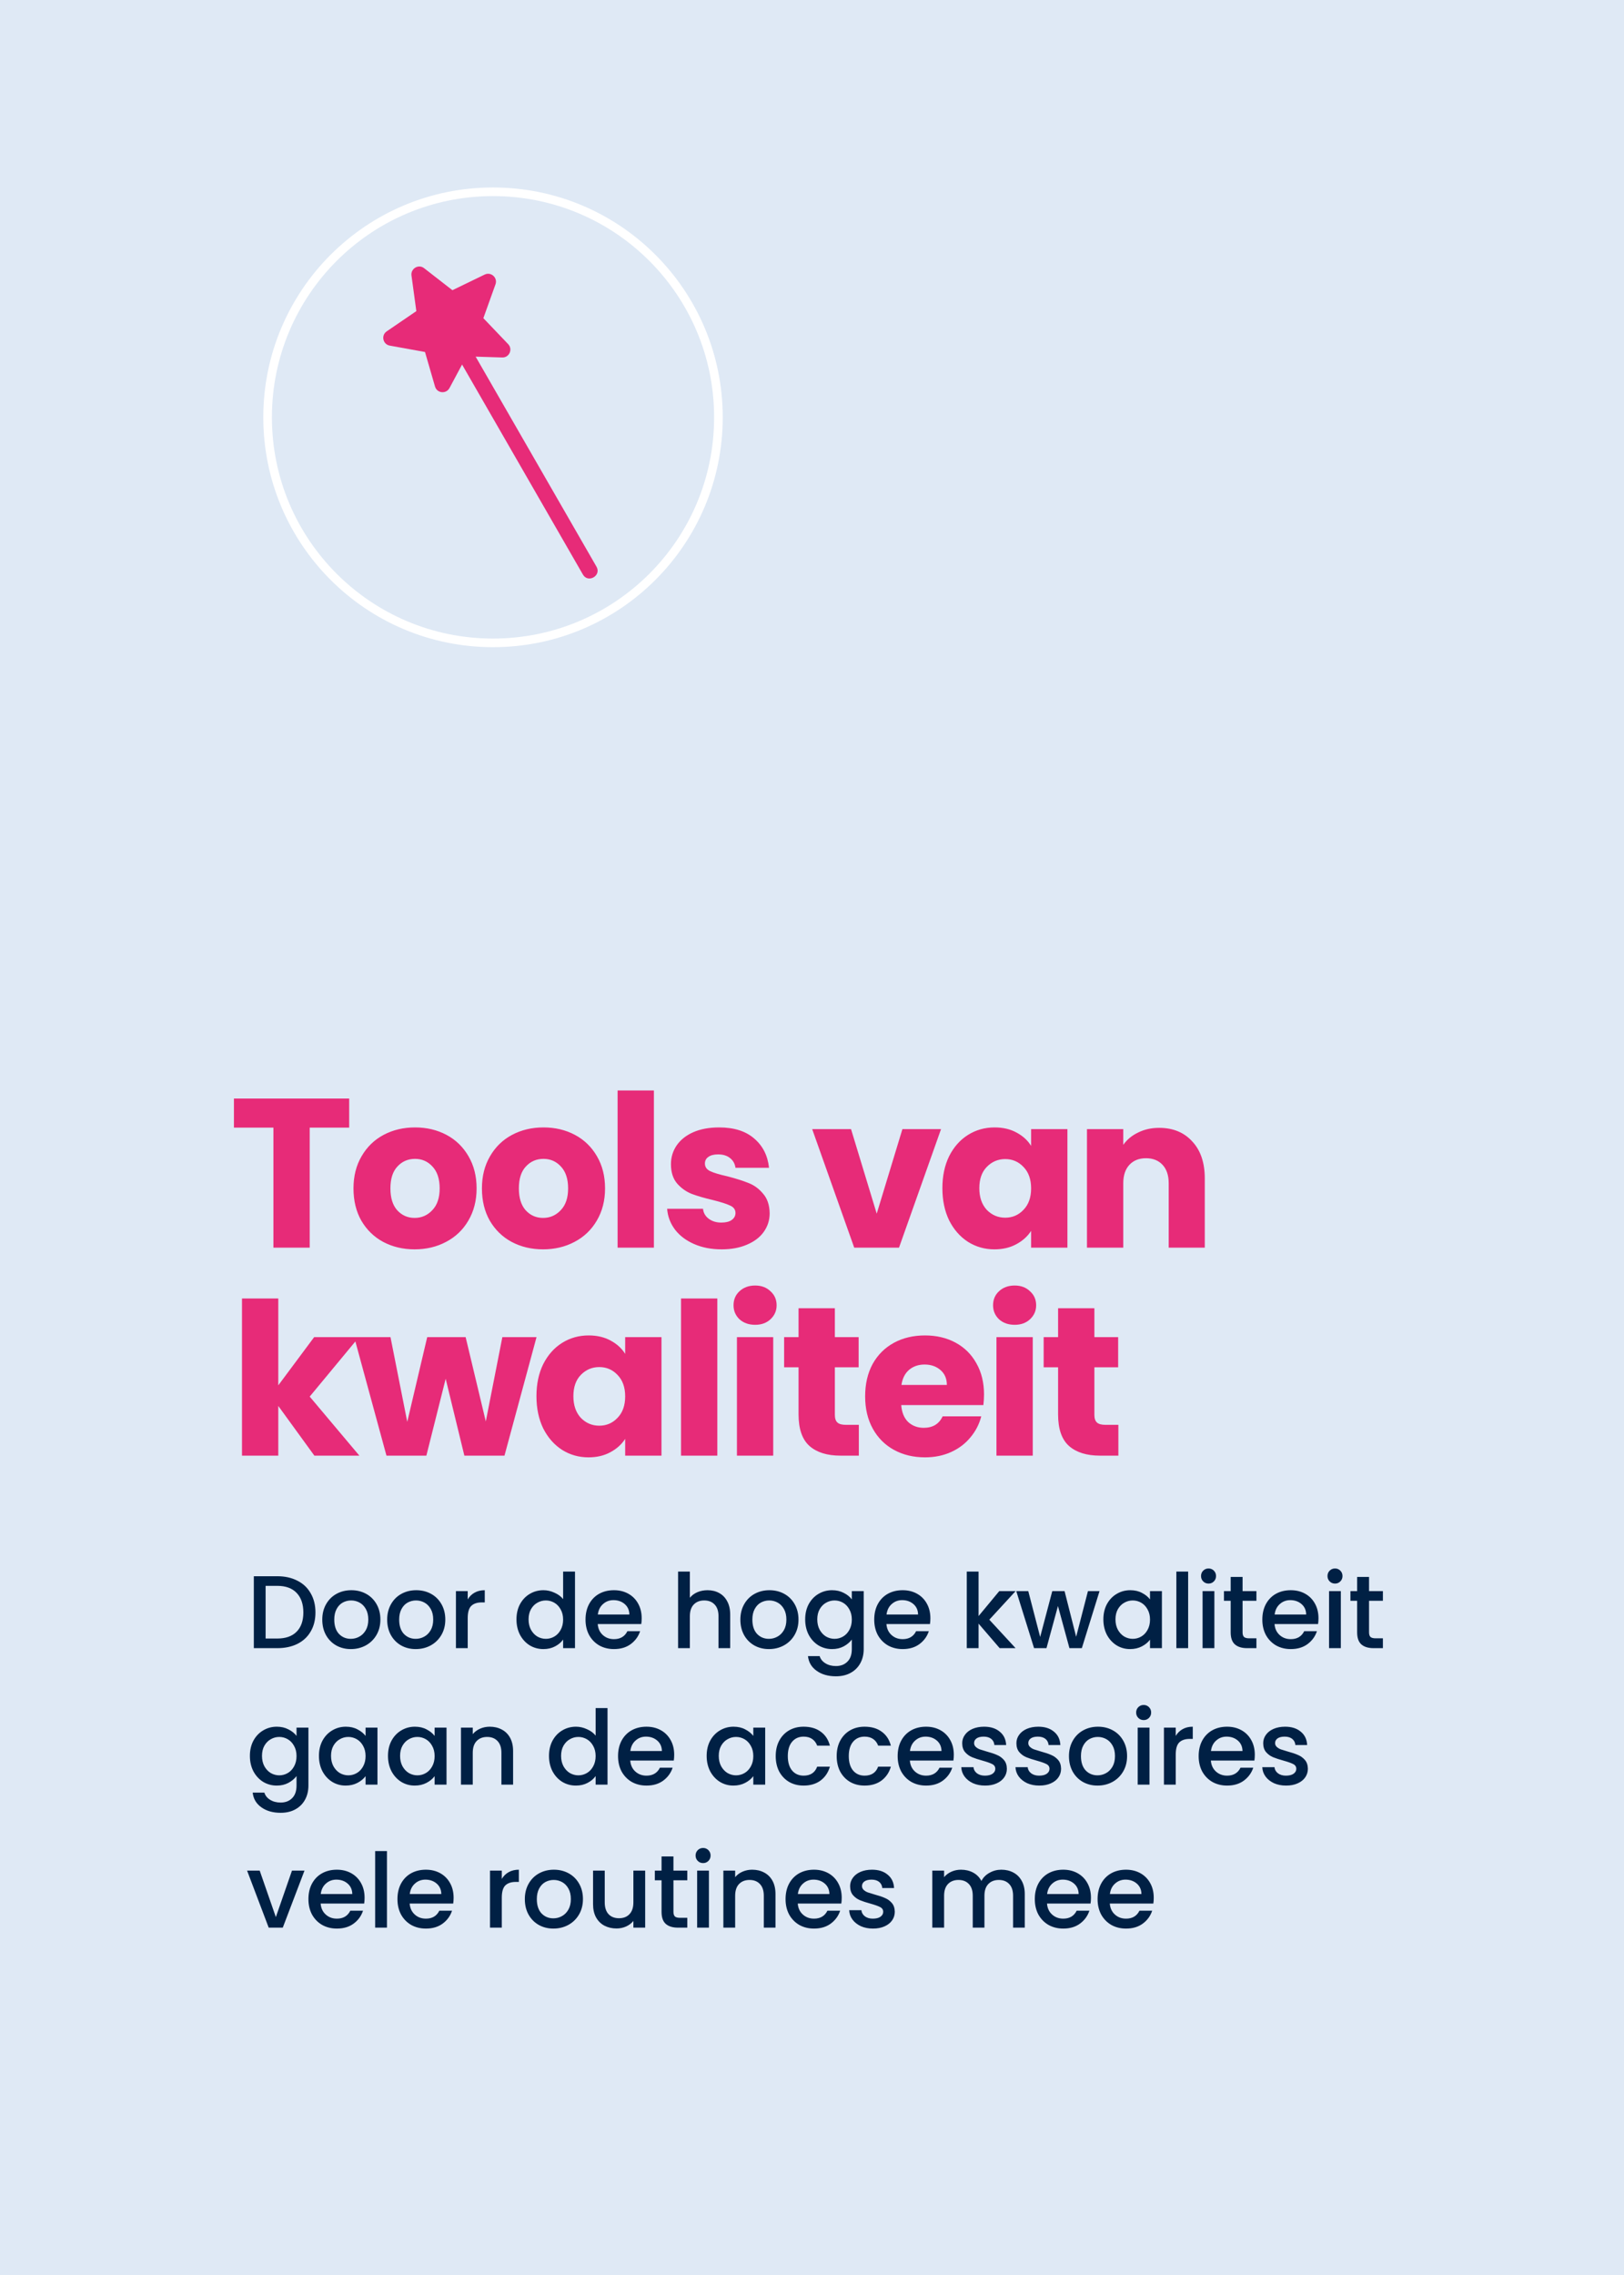 <svg xmlns="http://www.w3.org/2000/svg" width="250" height="350" viewBox="0 0 250 350" fill="none"><rect x="0" y="0" width="250" height="350" fill="#333333" stroke="none"/><g clip-path="url(#clip0_1364_986)"><path d="M258.51 -8.5H-8.5V358.51H258.51V-8.5Z" fill="#DFE9F5"/><g clip-path="url(#clip1_1364_986)"><path d="M242.626 12.481H6.482V337.065H242.626V12.481Z" fill="#DFE9F5"/><path d="M75.894 29.506C95.058 29.506 110.594 45.041 110.594 64.205C110.594 83.369 95.058 98.904 75.894 98.904C56.731 98.904 41.195 83.369 41.195 64.205C41.195 45.041 56.731 29.506 75.894 29.506Z" fill="#DFE9F5" stroke="white" stroke-width="1.327"/><path d="M53.754 169.006V173.483H47.676V191.945H42.089V173.483H36.011V169.006H53.754ZM63.826 192.207C62.04 192.207 60.428 191.825 58.99 191.063C57.574 190.301 56.452 189.211 55.624 187.795C54.819 186.379 54.416 184.724 54.416 182.829C54.416 180.955 54.829 179.31 55.657 177.894C56.485 176.457 57.618 175.357 59.056 174.594C60.493 173.832 62.105 173.45 63.892 173.45C65.678 173.45 67.29 173.832 68.728 174.594C70.165 175.357 71.298 176.457 72.126 177.894C72.954 179.31 73.368 180.955 73.368 182.829C73.368 184.702 72.943 186.358 72.093 187.795C71.266 189.211 70.122 190.301 68.662 191.063C67.225 191.825 65.613 192.207 63.826 192.207ZM63.826 187.371C64.894 187.371 65.798 186.979 66.538 186.194C67.301 185.41 67.682 184.288 67.682 182.829C67.682 181.369 67.312 180.247 66.571 179.463C65.852 178.679 64.959 178.287 63.892 178.287C62.802 178.287 61.898 178.679 61.179 179.463C60.461 180.225 60.101 181.347 60.101 182.829C60.101 184.288 60.45 185.41 61.147 186.194C61.866 186.979 62.759 187.371 63.826 187.371ZM83.6 192.207C81.814 192.207 80.202 191.825 78.764 191.063C77.348 190.301 76.226 189.211 75.398 187.795C74.592 186.379 74.189 184.724 74.189 182.829C74.189 180.955 74.603 179.31 75.431 177.894C76.259 176.457 77.392 175.357 78.829 174.594C80.267 173.832 81.879 173.45 83.665 173.45C85.452 173.45 87.064 173.832 88.501 174.594C89.939 175.357 91.072 176.457 91.9 177.894C92.728 179.31 93.142 180.955 93.142 182.829C93.142 184.702 92.717 186.358 91.867 187.795C91.039 189.211 89.896 190.301 88.436 191.063C86.998 191.825 85.386 192.207 83.6 192.207ZM83.6 187.371C84.668 187.371 85.572 186.979 86.312 186.194C87.075 185.41 87.456 184.288 87.456 182.829C87.456 181.369 87.086 180.247 86.345 179.463C85.626 178.679 84.733 178.287 83.665 178.287C82.576 178.287 81.672 178.679 80.953 179.463C80.234 180.225 79.875 181.347 79.875 182.829C79.875 184.288 80.224 185.41 80.921 186.194C81.639 186.979 82.533 187.371 83.6 187.371ZM100.662 167.765V191.945H95.074V167.765H100.662ZM111.097 192.207C109.506 192.207 108.09 191.934 106.849 191.39C105.607 190.845 104.627 190.105 103.908 189.168C103.189 188.209 102.786 187.142 102.699 185.966H108.221C108.287 186.597 108.581 187.109 109.103 187.501C109.626 187.893 110.269 188.089 111.031 188.089C111.728 188.089 112.262 187.959 112.632 187.697C113.025 187.414 113.221 187.055 113.221 186.619C113.221 186.096 112.948 185.715 112.404 185.475C111.859 185.214 110.977 184.931 109.757 184.626C108.45 184.321 107.361 184.005 106.489 183.678C105.618 183.33 104.866 182.796 104.235 182.077C103.603 181.336 103.287 180.345 103.287 179.103C103.287 178.058 103.57 177.11 104.137 176.261C104.725 175.389 105.574 174.703 106.685 174.202C107.818 173.701 109.158 173.45 110.705 173.45C112.992 173.45 114.789 174.017 116.096 175.15C117.425 176.282 118.187 177.786 118.384 179.659H113.221C113.134 179.027 112.85 178.526 112.371 178.156C111.914 177.786 111.304 177.6 110.541 177.6C109.888 177.6 109.387 177.731 109.038 177.992C108.69 178.232 108.515 178.57 108.515 179.005C108.515 179.528 108.788 179.92 109.332 180.182C109.899 180.443 110.77 180.705 111.946 180.966C113.297 181.315 114.397 181.663 115.247 182.012C116.096 182.338 116.837 182.883 117.469 183.646C118.122 184.386 118.46 185.388 118.482 186.652C118.482 187.719 118.177 188.678 117.567 189.527C116.978 190.355 116.118 191.009 114.985 191.488C113.874 191.967 112.578 192.207 111.097 192.207ZM134.963 186.717L138.917 173.712H144.864L138.394 191.945H131.499L125.029 173.712H131.009L134.963 186.717ZM145.073 182.796C145.073 180.922 145.421 179.278 146.118 177.862C146.837 176.446 147.807 175.357 149.027 174.594C150.246 173.832 151.608 173.45 153.111 173.45C154.396 173.45 155.518 173.712 156.477 174.235C157.457 174.758 158.209 175.444 158.731 176.293V173.712H164.319V191.945H158.731V189.364C158.187 190.213 157.424 190.9 156.444 191.422C155.486 191.945 154.364 192.207 153.078 192.207C151.597 192.207 150.246 191.825 149.027 191.063C147.807 190.279 146.837 189.179 146.118 187.763C145.421 186.325 145.073 184.669 145.073 182.796ZM158.731 182.829C158.731 181.434 158.339 180.334 157.555 179.528C156.793 178.722 155.856 178.319 154.745 178.319C153.634 178.319 152.686 178.722 151.902 179.528C151.14 180.313 150.758 181.402 150.758 182.796C150.758 184.19 151.14 185.301 151.902 186.129C152.686 186.935 153.634 187.338 154.745 187.338C155.856 187.338 156.793 186.935 157.555 186.129C158.339 185.323 158.731 184.223 158.731 182.829ZM178.44 173.516C180.574 173.516 182.274 174.213 183.537 175.607C184.822 176.98 185.465 178.875 185.465 181.293V191.945H179.91V182.044C179.91 180.824 179.594 179.877 178.962 179.202C178.331 178.526 177.481 178.189 176.414 178.189C175.346 178.189 174.497 178.526 173.865 179.202C173.233 179.877 172.917 180.824 172.917 182.044V191.945H167.33V173.712H172.917V176.13C173.484 175.324 174.246 174.692 175.205 174.235C176.163 173.755 177.241 173.516 178.44 173.516ZM48.395 223.945L42.84 216.299V223.945H37.252V199.765H42.84V213.129L48.362 205.712H55.257L47.676 214.861L55.322 223.945H48.395ZM82.594 205.712L77.66 223.945H71.484L68.608 212.116L65.635 223.945H59.492L54.525 205.712H60.112L62.694 218.75L65.765 205.712H71.68L74.784 218.684L77.333 205.712H82.594ZM82.582 214.796C82.582 212.922 82.93 211.278 83.627 209.862C84.346 208.446 85.316 207.357 86.536 206.594C87.755 205.832 89.117 205.45 90.62 205.45C91.905 205.45 93.027 205.712 93.986 206.235C94.966 206.758 95.718 207.444 96.24 208.293V205.712H101.828V223.945H96.24V221.364C95.696 222.213 94.933 222.9 93.953 223.422C92.995 223.945 91.873 224.207 90.588 224.207C89.106 224.207 87.755 223.825 86.536 223.063C85.316 222.279 84.346 221.179 83.627 219.763C82.93 218.325 82.582 216.669 82.582 214.796ZM96.24 214.829C96.24 213.434 95.848 212.334 95.064 211.528C94.302 210.722 93.365 210.319 92.254 210.319C91.143 210.319 90.195 210.722 89.411 211.528C88.649 212.313 88.267 213.402 88.267 214.796C88.267 216.19 88.649 217.301 89.411 218.129C90.195 218.935 91.143 219.338 92.254 219.338C93.365 219.338 94.302 218.935 95.064 218.129C95.848 217.323 96.24 216.223 96.24 214.829ZM110.426 199.765V223.945H104.839V199.765H110.426ZM116.254 203.817C115.274 203.817 114.468 203.533 113.836 202.967C113.226 202.379 112.921 201.66 112.921 200.81C112.921 199.939 113.226 199.22 113.836 198.654C114.468 198.066 115.274 197.772 116.254 197.772C117.212 197.772 117.997 198.066 118.607 198.654C119.238 199.22 119.554 199.939 119.554 200.81C119.554 201.66 119.238 202.379 118.607 202.967C117.997 203.533 117.212 203.817 116.254 203.817ZM119.031 205.712V223.945H113.444V205.712H119.031ZM132.211 219.207V223.945H129.368C127.342 223.945 125.763 223.455 124.63 222.475C123.498 221.473 122.931 219.85 122.931 217.606V210.352H120.709V205.712H122.931V201.268H128.519V205.712H132.179V210.352H128.519V217.671C128.519 218.216 128.65 218.608 128.911 218.848C129.172 219.087 129.608 219.207 130.218 219.207H132.211ZM151.48 214.535C151.48 215.057 151.447 215.602 151.382 216.168H138.736C138.823 217.301 139.182 218.172 139.814 218.782C140.468 219.371 141.263 219.665 142.199 219.665C143.594 219.665 144.563 219.077 145.108 217.9H151.055C150.75 219.098 150.194 220.177 149.388 221.135C148.604 222.094 147.613 222.845 146.415 223.39C145.217 223.934 143.877 224.207 142.396 224.207C140.609 224.207 139.019 223.825 137.625 223.063C136.231 222.301 135.141 221.211 134.357 219.795C133.573 218.379 133.181 216.724 133.181 214.829C133.181 212.933 133.562 211.278 134.324 209.862C135.109 208.446 136.198 207.357 137.592 206.594C138.986 205.832 140.587 205.45 142.396 205.45C144.16 205.45 145.729 205.821 147.101 206.561C148.473 207.302 149.541 208.359 150.303 209.731C151.087 211.103 151.48 212.705 151.48 214.535ZM145.761 213.064C145.761 212.106 145.434 211.343 144.781 210.777C144.127 210.21 143.31 209.927 142.33 209.927C141.393 209.927 140.598 210.199 139.945 210.744C139.313 211.289 138.921 212.062 138.768 213.064H145.761ZM156.206 203.817C155.225 203.817 154.419 203.533 153.788 202.967C153.178 202.379 152.873 201.66 152.873 200.81C152.873 199.939 153.178 199.22 153.788 198.654C154.419 198.066 155.225 197.772 156.206 197.772C157.164 197.772 157.948 198.066 158.558 198.654C159.19 199.22 159.506 199.939 159.506 200.81C159.506 201.66 159.19 202.379 158.558 202.967C157.948 203.533 157.164 203.817 156.206 203.817ZM158.983 205.712V223.945H153.395V205.712H158.983ZM172.163 219.207V223.945H169.32C167.294 223.945 165.715 223.455 164.582 222.475C163.449 221.473 162.883 219.85 162.883 217.606V210.352H160.661V205.712H162.883V201.268H168.47V205.712H172.13V210.352H168.47V217.671C168.47 218.216 168.601 218.608 168.863 218.848C169.124 219.087 169.56 219.207 170.17 219.207H172.163Z" fill="#E72B78"/><path d="M42.687 242.498C43.864 242.498 44.894 242.726 45.775 243.182C46.666 243.628 47.351 244.275 47.828 245.124C48.317 245.963 48.561 246.944 48.561 248.069C48.561 249.194 48.317 250.171 47.828 250.999C47.351 251.826 46.666 252.463 45.775 252.909C44.894 253.344 43.864 253.562 42.687 253.562H39.073V242.498H42.687ZM42.687 252.081C43.981 252.081 44.974 251.731 45.663 251.03C46.353 250.33 46.698 249.343 46.698 248.069C46.698 246.785 46.353 245.782 45.663 245.061C44.974 244.339 43.981 243.978 42.687 243.978H40.888V252.081H42.687ZM54.005 253.705C53.177 253.705 52.429 253.519 51.76 253.148C51.092 252.766 50.566 252.235 50.184 251.556C49.802 250.866 49.611 250.07 49.611 249.168C49.611 248.276 49.807 247.486 50.2 246.796C50.593 246.106 51.129 245.575 51.808 245.204C52.487 244.832 53.246 244.647 54.084 244.647C54.923 244.647 55.682 244.832 56.361 245.204C57.04 245.575 57.576 246.106 57.969 246.796C58.361 247.486 58.558 248.276 58.558 249.168C58.558 250.059 58.356 250.85 57.953 251.54C57.55 252.23 56.998 252.766 56.297 253.148C55.607 253.519 54.843 253.705 54.005 253.705ZM54.005 252.129C54.472 252.129 54.907 252.017 55.31 251.794C55.724 251.572 56.058 251.237 56.313 250.792C56.568 250.346 56.695 249.805 56.695 249.168C56.695 248.531 56.573 247.995 56.329 247.56C56.085 247.114 55.761 246.78 55.358 246.557C54.955 246.334 54.52 246.223 54.053 246.223C53.586 246.223 53.151 246.334 52.747 246.557C52.355 246.78 52.041 247.114 51.808 247.56C51.575 247.995 51.458 248.531 51.458 249.168C51.458 250.112 51.697 250.845 52.174 251.365C52.662 251.874 53.273 252.129 54.005 252.129ZM63.997 253.705C63.169 253.705 62.421 253.519 61.753 253.148C61.084 252.766 60.559 252.235 60.177 251.556C59.794 250.866 59.603 250.07 59.603 249.168C59.603 248.276 59.8 247.486 60.193 246.796C60.585 246.106 61.121 245.575 61.8 245.204C62.48 244.832 63.238 244.647 64.077 244.647C64.915 244.647 65.674 244.832 66.353 245.204C67.032 245.575 67.568 246.106 67.961 246.796C68.354 247.486 68.55 248.276 68.55 249.168C68.55 250.059 68.349 250.85 67.945 251.54C67.542 252.23 66.99 252.766 66.29 253.148C65.6 253.519 64.836 253.705 63.997 253.705ZM63.997 252.129C64.464 252.129 64.899 252.017 65.303 251.794C65.716 251.572 66.051 251.237 66.305 250.792C66.56 250.346 66.688 249.805 66.688 249.168C66.688 248.531 66.566 247.995 66.321 247.56C66.077 247.114 65.754 246.78 65.35 246.557C64.947 246.334 64.512 246.223 64.045 246.223C63.578 246.223 63.143 246.334 62.74 246.557C62.347 246.78 62.034 247.114 61.8 247.56C61.567 247.995 61.45 248.531 61.45 249.168C61.45 250.112 61.689 250.845 62.166 251.365C62.655 251.874 63.265 252.129 63.997 252.129ZM72 246.064C72.265 245.618 72.615 245.273 73.05 245.029C73.496 244.774 74.022 244.647 74.626 244.647V246.525H74.165C73.454 246.525 72.912 246.706 72.541 247.066C72.18 247.427 72 248.053 72 248.945V253.562H70.185V244.79H72V246.064ZM79.507 249.136C79.507 248.255 79.687 247.475 80.048 246.796C80.419 246.117 80.918 245.591 81.544 245.22C82.181 244.838 82.887 244.647 83.661 244.647C84.234 244.647 84.797 244.774 85.349 245.029C85.911 245.273 86.357 245.602 86.686 246.016V241.781H88.517V253.562H86.686V252.24C86.389 252.665 85.975 253.015 85.444 253.291C84.924 253.567 84.325 253.705 83.645 253.705C82.881 253.705 82.181 253.514 81.544 253.132C80.918 252.739 80.419 252.198 80.048 251.508C79.687 250.808 79.507 250.017 79.507 249.136ZM86.686 249.168C86.686 248.563 86.559 248.038 86.304 247.592C86.06 247.146 85.736 246.806 85.333 246.573C84.93 246.34 84.495 246.223 84.028 246.223C83.561 246.223 83.126 246.34 82.722 246.573C82.319 246.796 81.99 247.13 81.735 247.576C81.491 248.011 81.369 248.531 81.369 249.136C81.369 249.741 81.491 250.272 81.735 250.728C81.99 251.184 82.319 251.534 82.722 251.779C83.136 252.012 83.571 252.129 84.028 252.129C84.495 252.129 84.93 252.012 85.333 251.779C85.736 251.545 86.06 251.205 86.304 250.76C86.559 250.303 86.686 249.773 86.686 249.168ZM98.78 248.961C98.78 249.29 98.759 249.587 98.717 249.852H92.015C92.068 250.553 92.328 251.115 92.795 251.54C93.262 251.964 93.835 252.177 94.514 252.177C95.49 252.177 96.18 251.768 96.584 250.951H98.542C98.276 251.757 97.793 252.421 97.093 252.941C96.403 253.45 95.543 253.705 94.514 253.705C93.676 253.705 92.922 253.519 92.254 253.148C91.596 252.766 91.076 252.235 90.694 251.556C90.322 250.866 90.136 250.07 90.136 249.168C90.136 248.266 90.317 247.475 90.677 246.796C91.049 246.106 91.564 245.575 92.222 245.204C92.89 244.832 93.654 244.647 94.514 244.647C95.342 244.647 96.079 244.827 96.727 245.188C97.374 245.549 97.878 246.058 98.239 246.716C98.6 247.364 98.78 248.112 98.78 248.961ZM96.886 248.388C96.875 247.719 96.637 247.183 96.17 246.78C95.703 246.377 95.124 246.175 94.434 246.175C93.808 246.175 93.272 246.377 92.827 246.78C92.381 247.173 92.116 247.709 92.031 248.388H96.886ZM108.92 244.647C109.589 244.647 110.183 244.79 110.703 245.077C111.234 245.363 111.648 245.788 111.945 246.35C112.253 246.913 112.407 247.592 112.407 248.388V253.562H110.608V248.658C110.608 247.873 110.411 247.273 110.019 246.86C109.626 246.435 109.09 246.223 108.411 246.223C107.732 246.223 107.19 246.435 106.787 246.86C106.394 247.273 106.198 247.873 106.198 248.658V253.562H104.383V241.781H106.198V245.809C106.506 245.437 106.893 245.151 107.36 244.949C107.838 244.748 108.358 244.647 108.92 244.647ZM118.367 253.705C117.539 253.705 116.791 253.519 116.122 253.148C115.454 252.766 114.928 252.235 114.546 251.556C114.164 250.866 113.973 250.07 113.973 249.168C113.973 248.276 114.17 247.486 114.562 246.796C114.955 246.106 115.491 245.575 116.17 245.204C116.849 244.832 117.608 244.647 118.446 244.647C119.285 244.647 120.044 244.832 120.723 245.204C121.402 245.575 121.938 246.106 122.331 246.796C122.723 247.486 122.92 248.276 122.92 249.168C122.92 250.059 122.718 250.85 122.315 251.54C121.912 252.23 121.36 252.766 120.659 253.148C119.969 253.519 119.205 253.705 118.367 253.705ZM118.367 252.129C118.834 252.129 119.269 252.017 119.672 251.794C120.086 251.572 120.42 251.237 120.675 250.792C120.93 250.346 121.057 249.805 121.057 249.168C121.057 248.531 120.935 247.995 120.691 247.56C120.447 247.114 120.123 246.78 119.72 246.557C119.317 246.334 118.882 246.223 118.415 246.223C117.948 246.223 117.513 246.334 117.109 246.557C116.717 246.78 116.404 247.114 116.17 247.56C115.937 247.995 115.82 248.531 115.82 249.168C115.82 250.112 116.059 250.845 116.536 251.365C117.024 251.874 117.635 252.129 118.367 252.129ZM128.089 244.647C128.768 244.647 129.368 244.785 129.888 245.061C130.418 245.326 130.832 245.66 131.129 246.064V244.79H132.96V253.705C132.96 254.511 132.79 255.228 132.451 255.854C132.111 256.491 131.617 256.989 130.97 257.35C130.333 257.711 129.569 257.892 128.678 257.892C127.489 257.892 126.502 257.61 125.717 257.048C124.931 256.496 124.486 255.742 124.379 254.787H126.178C126.316 255.244 126.608 255.61 127.054 255.886C127.51 256.172 128.052 256.316 128.678 256.316C129.41 256.316 129.999 256.093 130.445 255.647C130.901 255.201 131.129 254.554 131.129 253.705V252.24C130.821 252.654 130.402 253.004 129.872 253.291C129.352 253.567 128.757 253.705 128.089 253.705C127.325 253.705 126.624 253.514 125.987 253.132C125.361 252.739 124.862 252.198 124.491 251.508C124.13 250.808 123.95 250.017 123.95 249.136C123.95 248.255 124.13 247.475 124.491 246.796C124.862 246.117 125.361 245.591 125.987 245.22C126.624 244.838 127.325 244.647 128.089 244.647ZM131.129 249.168C131.129 248.563 131.002 248.038 130.747 247.592C130.503 247.146 130.179 246.806 129.776 246.573C129.373 246.34 128.938 246.223 128.471 246.223C128.004 246.223 127.569 246.34 127.165 246.573C126.762 246.796 126.433 247.13 126.178 247.576C125.934 248.011 125.812 248.531 125.812 249.136C125.812 249.741 125.934 250.272 126.178 250.728C126.433 251.184 126.762 251.534 127.165 251.779C127.579 252.012 128.014 252.129 128.471 252.129C128.938 252.129 129.373 252.012 129.776 251.779C130.179 251.545 130.503 251.205 130.747 250.76C131.002 250.303 131.129 249.773 131.129 249.168ZM143.224 248.961C143.224 249.29 143.202 249.587 143.16 249.852H136.458C136.511 250.553 136.771 251.115 137.238 251.54C137.705 251.964 138.278 252.177 138.957 252.177C139.934 252.177 140.623 251.768 141.027 250.951H142.985C142.719 251.757 142.237 252.421 141.536 252.941C140.846 253.45 139.987 253.705 138.957 253.705C138.119 253.705 137.365 253.519 136.697 253.148C136.039 252.766 135.519 252.235 135.137 251.556C134.765 250.866 134.579 250.07 134.579 249.168C134.579 248.266 134.76 247.475 135.121 246.796C135.492 246.106 136.007 245.575 136.665 245.204C137.333 244.832 138.098 244.647 138.957 244.647C139.785 244.647 140.523 244.827 141.17 245.188C141.817 245.549 142.322 246.058 142.682 246.716C143.043 247.364 143.224 248.112 143.224 248.961ZM141.329 248.388C141.319 247.719 141.08 247.183 140.613 246.78C140.146 246.377 139.567 246.175 138.878 246.175C138.251 246.175 137.716 246.377 137.27 246.78C136.824 247.173 136.559 247.709 136.474 248.388H141.329ZM152.297 249.184L156.34 253.562H153.889L150.641 249.789V253.562H148.826V241.781H150.641V248.627L153.825 244.79H156.34L152.297 249.184ZM169.262 244.79L166.54 253.562H164.63L162.863 247.082L161.096 253.562H159.185L156.447 244.79H158.294L160.124 251.842L161.987 244.79H163.881L165.664 251.81L167.479 244.79H169.262ZM169.854 249.136C169.854 248.255 170.035 247.475 170.395 246.796C170.767 246.117 171.266 245.591 171.892 245.22C172.529 244.838 173.229 244.647 173.993 244.647C174.683 244.647 175.283 244.785 175.792 245.061C176.312 245.326 176.726 245.66 177.034 246.064V244.79H178.864V253.562H177.034V252.256C176.726 252.67 176.307 253.015 175.776 253.291C175.245 253.567 174.641 253.705 173.961 253.705C173.208 253.705 172.518 253.514 171.892 253.132C171.266 252.739 170.767 252.198 170.395 251.508C170.035 250.808 169.854 250.017 169.854 249.136ZM177.034 249.168C177.034 248.563 176.906 248.038 176.652 247.592C176.408 247.146 176.084 246.806 175.681 246.573C175.277 246.34 174.842 246.223 174.375 246.223C173.908 246.223 173.473 246.34 173.07 246.573C172.667 246.796 172.338 247.13 172.083 247.576C171.839 248.011 171.717 248.531 171.717 249.136C171.717 249.741 171.839 250.272 172.083 250.728C172.338 251.184 172.667 251.534 173.07 251.779C173.484 252.012 173.919 252.129 174.375 252.129C174.842 252.129 175.277 252.012 175.681 251.779C176.084 251.545 176.408 251.205 176.652 250.76C176.906 250.303 177.034 249.773 177.034 249.168ZM182.904 241.781V253.562H181.089V241.781H182.904ZM186.05 243.628C185.721 243.628 185.446 243.517 185.223 243.294C185 243.071 184.888 242.795 184.888 242.466C184.888 242.137 185 241.861 185.223 241.638C185.446 241.415 185.721 241.304 186.05 241.304C186.369 241.304 186.639 241.415 186.862 241.638C187.085 241.861 187.197 242.137 187.197 242.466C187.197 242.795 187.085 243.071 186.862 243.294C186.639 243.517 186.369 243.628 186.05 243.628ZM186.942 244.79V253.562H185.127V244.79H186.942ZM191.283 246.271V251.126C191.283 251.455 191.357 251.694 191.506 251.842C191.665 251.98 191.93 252.049 192.301 252.049H193.416V253.562H191.983C191.166 253.562 190.54 253.37 190.105 252.988C189.67 252.606 189.452 251.986 189.452 251.126V246.271H188.417V244.79H189.452V242.609H191.283V244.79H193.416V246.271H191.283ZM202.968 248.961C202.968 249.29 202.947 249.587 202.905 249.852H196.203C196.256 250.553 196.516 251.115 196.983 251.54C197.45 251.964 198.023 252.177 198.702 252.177C199.679 252.177 200.368 251.768 200.772 250.951H202.73C202.464 251.757 201.981 252.421 201.281 252.941C200.591 253.45 199.732 253.705 198.702 253.705C197.864 253.705 197.11 253.519 196.442 253.148C195.784 252.766 195.264 252.235 194.882 251.556C194.51 250.866 194.324 250.07 194.324 249.168C194.324 248.266 194.505 247.475 194.866 246.796C195.237 246.106 195.752 245.575 196.41 245.204C197.078 244.832 197.842 244.647 198.702 244.647C199.53 244.647 200.268 244.827 200.915 245.188C201.562 245.549 202.066 246.058 202.427 246.716C202.788 247.364 202.968 248.112 202.968 248.961ZM201.074 248.388C201.063 247.719 200.825 247.183 200.358 246.78C199.891 246.377 199.312 246.175 198.623 246.175C197.996 246.175 197.46 246.377 197.015 246.78C196.569 247.173 196.304 247.709 196.219 248.388H201.074ZM205.519 243.628C205.19 243.628 204.914 243.517 204.691 243.294C204.468 243.071 204.356 242.795 204.356 242.466C204.356 242.137 204.468 241.861 204.691 241.638C204.914 241.415 205.19 241.304 205.519 241.304C205.837 241.304 206.108 241.415 206.33 241.638C206.553 241.861 206.665 242.137 206.665 242.466C206.665 242.795 206.553 243.071 206.33 243.294C206.108 243.517 205.837 243.628 205.519 243.628ZM206.41 244.79V253.562H204.595V244.79H206.41ZM210.751 246.271V251.126C210.751 251.455 210.825 251.694 210.974 251.842C211.133 251.98 211.398 252.049 211.77 252.049H212.884V253.562H211.451C210.634 253.562 210.008 253.37 209.573 252.988C209.138 252.606 208.92 251.986 208.92 251.126V246.271H207.885V244.79H208.92V242.609H210.751V244.79H212.884V246.271H210.751ZM42.607 265.647C43.286 265.647 43.886 265.785 44.406 266.061C44.936 266.326 45.35 266.66 45.648 267.064V265.79H47.478V274.705C47.478 275.511 47.308 276.228 46.969 276.854C46.629 277.491 46.136 277.989 45.488 278.35C44.852 278.711 44.087 278.892 43.196 278.892C42.007 278.892 41.02 278.61 40.235 278.048C39.45 277.496 39.004 276.742 38.898 275.787H40.697C40.835 276.244 41.126 276.61 41.572 276.886C42.029 277.172 42.57 277.316 43.196 277.316C43.928 277.316 44.517 277.093 44.963 276.647C45.419 276.201 45.648 275.554 45.648 274.705V273.24C45.34 273.654 44.92 274.004 44.39 274.291C43.87 274.567 43.276 274.705 42.607 274.705C41.843 274.705 41.142 274.514 40.506 274.132C39.879 273.739 39.381 273.198 39.009 272.508C38.648 271.808 38.468 271.017 38.468 270.136C38.468 269.255 38.648 268.475 39.009 267.796C39.381 267.117 39.879 266.591 40.506 266.22C41.142 265.838 41.843 265.647 42.607 265.647ZM45.648 270.168C45.648 269.563 45.52 269.038 45.265 268.592C45.021 268.146 44.698 267.806 44.294 267.573C43.891 267.34 43.456 267.223 42.989 267.223C42.522 267.223 42.087 267.34 41.684 267.573C41.28 267.796 40.951 268.13 40.697 268.576C40.453 269.011 40.331 269.531 40.331 270.136C40.331 270.741 40.453 271.272 40.697 271.728C40.951 272.184 41.28 272.534 41.684 272.779C42.097 273.012 42.533 273.129 42.989 273.129C43.456 273.129 43.891 273.012 44.294 272.779C44.698 272.545 45.021 272.205 45.265 271.76C45.52 271.303 45.648 270.773 45.648 270.168ZM49.098 270.136C49.098 269.255 49.278 268.475 49.639 267.796C50.01 267.117 50.509 266.591 51.135 266.22C51.772 265.838 52.473 265.647 53.237 265.647C53.926 265.647 54.526 265.785 55.036 266.061C55.556 266.326 55.969 266.66 56.277 267.064V265.79H58.108V274.562H56.277V273.256C55.969 273.67 55.55 274.015 55.02 274.291C54.489 274.567 53.884 274.705 53.205 274.705C52.451 274.705 51.761 274.514 51.135 274.132C50.509 273.739 50.01 273.198 49.639 272.508C49.278 271.808 49.098 271.017 49.098 270.136ZM56.277 270.168C56.277 269.563 56.15 269.038 55.895 268.592C55.651 268.146 55.327 267.806 54.924 267.573C54.521 267.34 54.086 267.223 53.619 267.223C53.152 267.223 52.717 267.34 52.313 267.573C51.91 267.796 51.581 268.13 51.326 268.576C51.082 269.011 50.96 269.531 50.96 270.136C50.96 270.741 51.082 271.272 51.326 271.728C51.581 272.184 51.91 272.534 52.313 272.779C52.727 273.012 53.162 273.129 53.619 273.129C54.086 273.129 54.521 273.012 54.924 272.779C55.327 272.545 55.651 272.205 55.895 271.76C56.15 271.303 56.277 270.773 56.277 270.168ZM59.727 270.136C59.727 269.255 59.908 268.475 60.269 267.796C60.64 267.117 61.139 266.591 61.765 266.22C62.402 265.838 63.102 265.647 63.867 265.647C64.556 265.647 65.156 265.785 65.665 266.061C66.185 266.326 66.599 266.66 66.907 267.064V265.79H68.738V274.562H66.907V273.256C66.599 273.67 66.18 274.015 65.65 274.291C65.119 274.567 64.514 274.705 63.835 274.705C63.081 274.705 62.391 274.514 61.765 274.132C61.139 273.739 60.64 273.198 60.269 272.508C59.908 271.808 59.727 271.017 59.727 270.136ZM66.907 270.168C66.907 269.563 66.78 269.038 66.525 268.592C66.281 268.146 65.957 267.806 65.554 267.573C65.151 267.34 64.716 267.223 64.249 267.223C63.782 267.223 63.346 267.34 62.943 267.573C62.54 267.796 62.211 268.13 61.956 268.576C61.712 269.011 61.59 269.531 61.59 270.136C61.59 270.741 61.712 271.272 61.956 271.728C62.211 272.184 62.54 272.534 62.943 272.779C63.357 273.012 63.792 273.129 64.249 273.129C64.716 273.129 65.151 273.012 65.554 272.779C65.957 272.545 66.281 272.205 66.525 271.76C66.78 271.303 66.907 270.773 66.907 270.168ZM75.388 265.647C76.078 265.647 76.693 265.79 77.234 266.077C77.786 266.363 78.216 266.788 78.524 267.35C78.832 267.913 78.986 268.592 78.986 269.388V274.562H77.187V269.658C77.187 268.873 76.99 268.273 76.598 267.86C76.205 267.435 75.669 267.223 74.99 267.223C74.311 267.223 73.769 267.435 73.366 267.86C72.973 268.273 72.777 268.873 72.777 269.658V274.562H70.962V265.79H72.777V266.793C73.074 266.432 73.451 266.151 73.907 265.949C74.374 265.748 74.868 265.647 75.388 265.647ZM84.512 270.136C84.512 269.255 84.693 268.475 85.054 267.796C85.425 267.117 85.924 266.591 86.55 266.22C87.187 265.838 87.892 265.647 88.667 265.647C89.24 265.647 89.803 265.774 90.355 266.029C90.917 266.273 91.363 266.602 91.692 267.016V262.781H93.523V274.562H91.692V273.24C91.395 273.665 90.981 274.015 90.45 274.291C89.93 274.567 89.331 274.705 88.651 274.705C87.887 274.705 87.187 274.514 86.55 274.132C85.924 273.739 85.425 273.198 85.054 272.508C84.693 271.808 84.512 271.017 84.512 270.136ZM91.692 270.168C91.692 269.563 91.564 269.038 91.31 268.592C91.066 268.146 90.742 267.806 90.339 267.573C89.936 267.34 89.5 267.223 89.033 267.223C88.566 267.223 88.131 267.34 87.728 267.573C87.325 267.796 86.996 268.13 86.741 268.576C86.497 269.011 86.375 269.531 86.375 270.136C86.375 270.741 86.497 271.272 86.741 271.728C86.996 272.184 87.325 272.534 87.728 272.779C88.142 273.012 88.577 273.129 89.033 273.129C89.5 273.129 89.936 273.012 90.339 272.779C90.742 272.545 91.066 272.205 91.31 271.76C91.564 271.303 91.692 270.773 91.692 270.168ZM103.786 269.961C103.786 270.29 103.765 270.587 103.723 270.852H97.021C97.074 271.553 97.334 272.115 97.801 272.54C98.268 272.964 98.841 273.177 99.52 273.177C100.496 273.177 101.186 272.768 101.589 271.951H103.547C103.282 272.757 102.799 273.421 102.099 273.941C101.409 274.45 100.549 274.705 99.52 274.705C98.681 274.705 97.928 274.519 97.259 274.148C96.601 273.766 96.081 273.235 95.699 272.556C95.328 271.866 95.142 271.07 95.142 270.168C95.142 269.266 95.323 268.475 95.683 267.796C96.055 267.106 96.57 266.575 97.228 266.204C97.896 265.832 98.66 265.647 99.52 265.647C100.348 265.647 101.085 265.827 101.733 266.188C102.38 266.549 102.884 267.058 103.245 267.716C103.606 268.364 103.786 269.112 103.786 269.961ZM101.892 269.388C101.881 268.719 101.642 268.183 101.176 267.78C100.709 267.377 100.13 267.175 99.44 267.175C98.814 267.175 98.278 267.377 97.832 267.78C97.387 268.173 97.121 268.709 97.037 269.388H101.892ZM108.784 270.136C108.784 269.255 108.965 268.475 109.325 267.796C109.697 267.117 110.196 266.591 110.822 266.22C111.459 265.838 112.159 265.647 112.923 265.647C113.613 265.647 114.213 265.785 114.722 266.061C115.242 266.326 115.656 266.66 115.964 267.064V265.79H117.794V274.562H115.964V273.256C115.656 273.67 115.237 274.015 114.706 274.291C114.175 274.567 113.571 274.705 112.891 274.705C112.138 274.705 111.448 274.514 110.822 274.132C110.196 273.739 109.697 273.198 109.325 272.508C108.965 271.808 108.784 271.017 108.784 270.136ZM115.964 270.168C115.964 269.563 115.836 269.038 115.582 268.592C115.338 268.146 115.014 267.806 114.611 267.573C114.207 267.34 113.772 267.223 113.305 267.223C112.838 267.223 112.403 267.34 112 267.573C111.597 267.796 111.268 268.13 111.013 268.576C110.769 269.011 110.647 269.531 110.647 270.136C110.647 270.741 110.769 271.272 111.013 271.728C111.268 272.184 111.597 272.534 112 272.779C112.414 273.012 112.849 273.129 113.305 273.129C113.772 273.129 114.207 273.012 114.611 272.779C115.014 272.545 115.338 272.205 115.582 271.76C115.836 271.303 115.964 270.773 115.964 270.168ZM119.414 270.168C119.414 269.266 119.594 268.475 119.955 267.796C120.327 267.106 120.836 266.575 121.483 266.204C122.131 265.832 122.874 265.647 123.712 265.647C124.773 265.647 125.649 265.901 126.339 266.411C127.039 266.91 127.512 267.626 127.756 268.56H125.798C125.638 268.125 125.384 267.785 125.033 267.541C124.683 267.297 124.243 267.175 123.712 267.175C122.969 267.175 122.375 267.44 121.929 267.971C121.494 268.491 121.276 269.223 121.276 270.168C121.276 271.112 121.494 271.85 121.929 272.381C122.375 272.911 122.969 273.177 123.712 273.177C124.763 273.177 125.458 272.715 125.798 271.792H127.756C127.501 272.683 127.023 273.394 126.323 273.925C125.622 274.445 124.752 274.705 123.712 274.705C122.874 274.705 122.131 274.519 121.483 274.148C120.836 273.766 120.327 273.235 119.955 272.556C119.594 271.866 119.414 271.07 119.414 270.168ZM128.8 270.168C128.8 269.266 128.98 268.475 129.341 267.796C129.713 267.106 130.222 266.575 130.87 266.204C131.517 265.832 132.26 265.647 133.098 265.647C134.16 265.647 135.035 265.901 135.725 266.411C136.425 266.91 136.898 267.626 137.142 268.56H135.184C135.024 268.125 134.77 267.785 134.42 267.541C134.069 267.297 133.629 267.175 133.098 267.175C132.355 267.175 131.761 267.44 131.315 267.971C130.88 268.491 130.663 269.223 130.663 270.168C130.663 271.112 130.88 271.85 131.315 272.381C131.761 272.911 132.355 273.177 133.098 273.177C134.149 273.177 134.844 272.715 135.184 271.792H137.142C136.887 272.683 136.409 273.394 135.709 273.925C135.009 274.445 134.138 274.705 133.098 274.705C132.26 274.705 131.517 274.519 130.87 274.148C130.222 273.766 129.713 273.235 129.341 272.556C128.98 271.866 128.8 271.07 128.8 270.168ZM146.83 269.961C146.83 270.29 146.809 270.587 146.767 270.852H140.065C140.118 271.553 140.378 272.115 140.845 272.54C141.312 272.964 141.885 273.177 142.564 273.177C143.54 273.177 144.23 272.768 144.633 271.951H146.591C146.326 272.757 145.843 273.421 145.143 273.941C144.453 274.45 143.593 274.705 142.564 274.705C141.726 274.705 140.972 274.519 140.303 274.148C139.645 273.766 139.125 273.235 138.743 272.556C138.372 271.866 138.186 271.07 138.186 270.168C138.186 269.266 138.367 268.475 138.727 267.796C139.099 267.106 139.614 266.575 140.272 266.204C140.94 265.832 141.704 265.647 142.564 265.647C143.392 265.647 144.129 265.827 144.777 266.188C145.424 266.549 145.928 267.058 146.289 267.716C146.65 268.364 146.83 269.112 146.83 269.961ZM144.936 269.388C144.925 268.719 144.686 268.183 144.22 267.78C143.753 267.377 143.174 267.175 142.484 267.175C141.858 267.175 141.322 267.377 140.877 267.78C140.431 268.173 140.165 268.709 140.081 269.388H144.936ZM151.641 274.705C150.951 274.705 150.33 274.583 149.778 274.339C149.237 274.084 148.807 273.744 148.489 273.32C148.17 272.885 148.001 272.402 147.979 271.871H149.858C149.89 272.243 150.065 272.556 150.383 272.81C150.712 273.055 151.121 273.177 151.609 273.177C152.118 273.177 152.511 273.081 152.787 272.89C153.074 272.688 153.217 272.434 153.217 272.126C153.217 271.797 153.058 271.553 152.739 271.394C152.432 271.234 151.938 271.059 151.259 270.868C150.601 270.688 150.065 270.513 149.651 270.343C149.237 270.173 148.876 269.913 148.568 269.563C148.271 269.213 148.123 268.751 148.123 268.178C148.123 267.711 148.261 267.286 148.537 266.904C148.813 266.512 149.205 266.204 149.715 265.981C150.235 265.758 150.829 265.647 151.498 265.647C152.495 265.647 153.296 265.901 153.901 266.411C154.517 266.91 154.846 267.594 154.888 268.464H153.074C153.042 268.072 152.883 267.759 152.596 267.525C152.309 267.292 151.922 267.175 151.434 267.175C150.956 267.175 150.59 267.265 150.335 267.446C150.081 267.626 149.953 267.865 149.953 268.162C149.953 268.395 150.038 268.592 150.208 268.751C150.378 268.91 150.585 269.038 150.829 269.133C151.073 269.218 151.434 269.329 151.911 269.467C152.548 269.637 153.068 269.812 153.472 269.993C153.885 270.163 154.241 270.417 154.538 270.757C154.835 271.096 154.989 271.547 155 272.11C155 272.609 154.862 273.055 154.586 273.447C154.31 273.84 153.917 274.148 153.408 274.37C152.909 274.593 152.32 274.705 151.641 274.705ZM159.985 274.705C159.296 274.705 158.675 274.583 158.123 274.339C157.582 274.084 157.152 273.744 156.833 273.32C156.515 272.885 156.345 272.402 156.324 271.871H158.202C158.234 272.243 158.409 272.556 158.728 272.81C159.057 273.055 159.465 273.177 159.954 273.177C160.463 273.177 160.856 273.081 161.132 272.89C161.418 272.688 161.561 272.434 161.561 272.126C161.561 271.797 161.402 271.553 161.084 271.394C160.776 271.234 160.283 271.059 159.603 270.868C158.945 270.688 158.409 270.513 157.995 270.343C157.582 270.173 157.221 269.913 156.913 269.563C156.616 269.213 156.467 268.751 156.467 268.178C156.467 267.711 156.605 267.286 156.881 266.904C157.157 266.512 157.55 266.204 158.059 265.981C158.579 265.758 159.174 265.647 159.842 265.647C160.84 265.647 161.641 265.901 162.246 266.411C162.861 266.91 163.19 267.594 163.233 268.464H161.418C161.386 268.072 161.227 267.759 160.941 267.525C160.654 267.292 160.267 267.175 159.778 267.175C159.301 267.175 158.935 267.265 158.68 267.446C158.425 267.626 158.298 267.865 158.298 268.162C158.298 268.395 158.383 268.592 158.553 268.751C158.722 268.91 158.929 269.038 159.174 269.133C159.418 269.218 159.778 269.329 160.256 269.467C160.893 269.637 161.413 269.812 161.816 269.993C162.23 270.163 162.586 270.417 162.883 270.757C163.18 271.096 163.334 271.547 163.344 272.11C163.344 272.609 163.206 273.055 162.93 273.447C162.655 273.84 162.262 274.148 161.752 274.37C161.254 274.593 160.665 274.705 159.985 274.705ZM168.951 274.705C168.123 274.705 167.375 274.519 166.706 274.148C166.038 273.766 165.512 273.235 165.13 272.556C164.748 271.866 164.557 271.07 164.557 270.168C164.557 269.276 164.753 268.486 165.146 267.796C165.539 267.106 166.075 266.575 166.754 266.204C167.433 265.832 168.192 265.647 169.03 265.647C169.869 265.647 170.628 265.832 171.307 266.204C171.986 266.575 172.522 267.106 172.915 267.796C173.307 268.486 173.504 269.276 173.504 270.168C173.504 271.059 173.302 271.85 172.899 272.54C172.495 273.23 171.944 273.766 171.243 274.148C170.553 274.519 169.789 274.705 168.951 274.705ZM168.951 273.129C169.418 273.129 169.853 273.017 170.256 272.794C170.67 272.572 171.004 272.237 171.259 271.792C171.514 271.346 171.641 270.805 171.641 270.168C171.641 269.531 171.519 268.995 171.275 268.56C171.031 268.114 170.707 267.78 170.304 267.557C169.901 267.334 169.465 267.223 168.999 267.223C168.532 267.223 168.096 267.334 167.693 267.557C167.3 267.78 166.987 268.114 166.754 268.56C166.52 268.995 166.404 269.531 166.404 270.168C166.404 271.112 166.642 271.845 167.12 272.365C167.608 272.874 168.218 273.129 168.951 273.129ZM176.062 264.628C175.733 264.628 175.457 264.517 175.234 264.294C175.011 264.071 174.9 263.795 174.9 263.466C174.9 263.137 175.011 262.861 175.234 262.638C175.457 262.415 175.733 262.304 176.062 262.304C176.38 262.304 176.651 262.415 176.874 262.638C177.097 262.861 177.208 263.137 177.208 263.466C177.208 263.795 177.097 264.071 176.874 264.294C176.651 264.517 176.38 264.628 176.062 264.628ZM176.953 265.79V274.562H175.138V265.79H176.953ZM180.992 267.064C181.257 266.618 181.607 266.273 182.042 266.029C182.488 265.774 183.013 265.647 183.618 265.647V267.525H183.157C182.445 267.525 181.904 267.706 181.533 268.066C181.172 268.427 180.992 269.053 180.992 269.945V274.562H179.177V265.79H180.992V267.064ZM193.166 269.961C193.166 270.29 193.145 270.587 193.103 270.852H186.401C186.454 271.553 186.714 272.115 187.181 272.54C187.648 272.964 188.221 273.177 188.9 273.177C189.876 273.177 190.566 272.768 190.969 271.951H192.928C192.662 272.757 192.179 273.421 191.479 273.941C190.789 274.45 189.929 274.705 188.9 274.705C188.062 274.705 187.308 274.519 186.639 274.148C185.981 273.766 185.461 273.235 185.079 272.556C184.708 271.866 184.522 271.07 184.522 270.168C184.522 269.266 184.703 268.475 185.063 267.796C185.435 267.106 185.95 266.575 186.608 266.204C187.276 265.832 188.04 265.647 188.9 265.647C189.728 265.647 190.465 265.827 191.113 266.188C191.76 266.549 192.264 267.058 192.625 267.716C192.986 268.364 193.166 269.112 193.166 269.961ZM191.272 269.388C191.261 268.719 191.023 268.183 190.556 267.78C190.089 267.377 189.51 267.175 188.82 267.175C188.194 267.175 187.658 267.377 187.213 267.78C186.767 268.173 186.502 268.709 186.417 269.388H191.272ZM197.977 274.705C197.287 274.705 196.666 274.583 196.114 274.339C195.573 274.084 195.143 273.744 194.825 273.32C194.507 272.885 194.337 272.402 194.316 271.871H196.194C196.226 272.243 196.401 272.556 196.719 272.81C197.048 273.055 197.457 273.177 197.945 273.177C198.455 273.177 198.847 273.081 199.123 272.89C199.41 272.688 199.553 272.434 199.553 272.126C199.553 271.797 199.394 271.553 199.075 271.394C198.768 271.234 198.274 271.059 197.595 270.868C196.937 270.688 196.401 270.513 195.987 270.343C195.573 270.173 195.212 269.913 194.905 269.563C194.607 269.213 194.459 268.751 194.459 268.178C194.459 267.711 194.597 267.286 194.873 266.904C195.149 266.512 195.541 266.204 196.051 265.981C196.571 265.758 197.165 265.647 197.834 265.647C198.831 265.647 199.633 265.901 200.237 266.411C200.853 266.91 201.182 267.594 201.224 268.464H199.41C199.378 268.072 199.219 267.759 198.932 267.525C198.646 267.292 198.258 267.175 197.77 267.175C197.292 267.175 196.926 267.265 196.672 267.446C196.417 267.626 196.289 267.865 196.289 268.162C196.289 268.395 196.374 268.592 196.544 268.751C196.714 268.91 196.921 269.038 197.165 269.133C197.409 269.218 197.77 269.329 198.248 269.467C198.884 269.637 199.404 269.812 199.808 269.993C200.222 270.163 200.577 270.417 200.874 270.757C201.171 271.096 201.325 271.547 201.336 272.11C201.336 272.609 201.198 273.055 200.922 273.447C200.646 273.84 200.253 274.148 199.744 274.37C199.245 274.593 198.656 274.705 197.977 274.705ZM42.464 294.938L44.947 287.79H46.873L43.53 296.562H41.365L38.038 287.79H39.98L42.464 294.938ZM56.125 291.961C56.125 292.29 56.104 292.587 56.061 292.852H49.359C49.412 293.553 49.672 294.115 50.139 294.54C50.606 294.964 51.179 295.177 51.859 295.177C52.835 295.177 53.525 294.768 53.928 293.951H55.886C55.621 294.757 55.138 295.421 54.438 295.941C53.748 296.45 52.888 296.705 51.859 296.705C51.02 296.705 50.267 296.519 49.598 296.148C48.94 295.766 48.42 295.235 48.038 294.556C47.667 293.866 47.481 293.07 47.481 292.168C47.481 291.266 47.661 290.475 48.022 289.796C48.394 289.106 48.908 288.575 49.566 288.204C50.235 287.832 50.999 287.647 51.859 287.647C52.687 287.647 53.424 287.827 54.072 288.188C54.719 288.549 55.223 289.058 55.584 289.716C55.945 290.364 56.125 291.112 56.125 291.961ZM54.231 291.388C54.22 290.719 53.981 290.183 53.514 289.78C53.047 289.377 52.469 289.175 51.779 289.175C51.153 289.175 50.617 289.377 50.171 289.78C49.725 290.173 49.46 290.709 49.375 291.388H54.231ZM59.567 284.781V296.562H57.752V284.781H59.567ZM69.829 291.961C69.829 292.29 69.808 292.587 69.766 292.852H63.064C63.117 293.553 63.377 294.115 63.844 294.54C64.311 294.964 64.884 295.177 65.563 295.177C66.539 295.177 67.229 294.768 67.632 293.951H69.59C69.325 294.757 68.842 295.421 68.142 295.941C67.452 296.45 66.592 296.705 65.563 296.705C64.725 296.705 63.971 296.519 63.302 296.148C62.644 295.766 62.124 295.235 61.742 294.556C61.371 293.866 61.185 293.07 61.185 292.168C61.185 291.266 61.365 290.475 61.726 289.796C62.098 289.106 62.612 288.575 63.27 288.204C63.939 287.832 64.703 287.647 65.563 287.647C66.391 287.647 67.128 287.827 67.776 288.188C68.423 288.549 68.927 289.058 69.288 289.716C69.649 290.364 69.829 291.112 69.829 291.961ZM67.935 291.388C67.924 290.719 67.686 290.183 67.219 289.78C66.751 289.377 66.173 289.175 65.483 289.175C64.857 289.175 64.321 289.377 63.876 289.78C63.43 290.173 63.164 290.709 63.08 291.388H67.935ZM77.247 289.064C77.512 288.618 77.862 288.273 78.297 288.029C78.743 287.774 79.269 287.647 79.874 287.647V289.525H79.412C78.701 289.525 78.159 289.706 77.788 290.066C77.427 290.427 77.247 291.053 77.247 291.945V296.562H75.432V287.79H77.247V289.064ZM85.187 296.705C84.359 296.705 83.611 296.519 82.943 296.148C82.274 295.766 81.749 295.235 81.367 294.556C80.984 293.866 80.793 293.07 80.793 292.168C80.793 291.276 80.99 290.486 81.382 289.796C81.775 289.106 82.311 288.575 82.99 288.204C83.669 287.832 84.428 287.647 85.267 287.647C86.105 287.647 86.864 287.832 87.543 288.204C88.222 288.575 88.758 289.106 89.151 289.796C89.544 290.486 89.74 291.276 89.74 292.168C89.74 293.059 89.538 293.85 89.135 294.54C88.732 295.23 88.18 295.766 87.48 296.148C86.79 296.519 86.026 296.705 85.187 296.705ZM85.187 295.129C85.654 295.129 86.089 295.017 86.493 294.794C86.906 294.572 87.241 294.237 87.495 293.792C87.75 293.346 87.877 292.805 87.877 292.168C87.877 291.531 87.755 290.995 87.511 290.56C87.267 290.114 86.944 289.78 86.54 289.557C86.137 289.334 85.702 289.223 85.235 289.223C84.768 289.223 84.333 289.334 83.93 289.557C83.537 289.78 83.224 290.114 82.99 290.56C82.757 290.995 82.64 291.531 82.64 292.168C82.64 293.112 82.879 293.845 83.356 294.365C83.845 294.874 84.455 295.129 85.187 295.129ZM99.319 287.79V296.562H97.504V295.527C97.217 295.888 96.841 296.174 96.374 296.386C95.917 296.588 95.429 296.689 94.909 296.689C94.219 296.689 93.598 296.546 93.046 296.259C92.505 295.973 92.075 295.548 91.757 294.986C91.449 294.423 91.295 293.744 91.295 292.948V287.79H93.094V292.677C93.094 293.463 93.29 294.068 93.683 294.492C94.076 294.906 94.612 295.113 95.291 295.113C95.97 295.113 96.506 294.906 96.899 294.492C97.302 294.068 97.504 293.463 97.504 292.677V287.79H99.319ZM103.671 289.271V294.126C103.671 294.455 103.745 294.694 103.894 294.842C104.053 294.98 104.318 295.049 104.69 295.049H105.804V296.562H104.372C103.554 296.562 102.928 296.37 102.493 295.988C102.058 295.606 101.84 294.986 101.84 294.126V289.271H100.806V287.79H101.84V285.609H103.671V287.79H105.804V289.271H103.671ZM108.241 286.628C107.912 286.628 107.636 286.517 107.413 286.294C107.19 286.071 107.079 285.795 107.079 285.466C107.079 285.137 107.19 284.861 107.413 284.638C107.636 284.415 107.912 284.304 108.241 284.304C108.559 284.304 108.83 284.415 109.053 284.638C109.276 284.861 109.387 285.137 109.387 285.466C109.387 285.795 109.276 286.071 109.053 286.294C108.83 286.517 108.559 286.628 108.241 286.628ZM109.133 287.79V296.562H107.318V287.79H109.133ZM115.782 287.647C116.471 287.647 117.087 287.79 117.628 288.077C118.18 288.363 118.61 288.788 118.918 289.35C119.225 289.913 119.379 290.592 119.379 291.388V296.562H117.58V291.658C117.58 290.873 117.384 290.273 116.991 289.86C116.599 289.435 116.063 289.223 115.384 289.223C114.704 289.223 114.163 289.435 113.76 289.86C113.367 290.273 113.171 290.873 113.171 291.658V296.562H111.356V287.79H113.171V288.793C113.468 288.432 113.845 288.151 114.301 287.949C114.768 287.748 115.261 287.647 115.782 287.647ZM129.574 291.961C129.574 292.29 129.553 292.587 129.51 292.852H122.808C122.862 293.553 123.122 294.115 123.588 294.54C124.055 294.964 124.629 295.177 125.308 295.177C126.284 295.177 126.974 294.768 127.377 293.951H129.335C129.07 294.757 128.587 295.421 127.887 295.941C127.197 296.45 126.337 296.705 125.308 296.705C124.469 296.705 123.716 296.519 123.047 296.148C122.389 295.766 121.869 295.235 121.487 294.556C121.116 293.866 120.93 293.07 120.93 292.168C120.93 291.266 121.11 290.475 121.471 289.796C121.843 289.106 122.357 288.575 123.015 288.204C123.684 287.832 124.448 287.647 125.308 287.647C126.136 287.647 126.873 287.827 127.521 288.188C128.168 288.549 128.672 289.058 129.033 289.716C129.394 290.364 129.574 291.112 129.574 291.961ZM127.68 291.388C127.669 290.719 127.43 290.183 126.963 289.78C126.496 289.377 125.918 289.175 125.228 289.175C124.602 289.175 124.066 289.377 123.62 289.78C123.175 290.173 122.909 290.709 122.824 291.388H127.68ZM134.385 296.705C133.695 296.705 133.074 296.583 132.522 296.339C131.981 296.084 131.551 295.744 131.233 295.32C130.914 294.885 130.745 294.402 130.723 293.871H132.602C132.634 294.243 132.809 294.556 133.127 294.81C133.456 295.055 133.865 295.177 134.353 295.177C134.862 295.177 135.255 295.081 135.531 294.89C135.817 294.688 135.961 294.434 135.961 294.126C135.961 293.797 135.802 293.553 135.483 293.394C135.175 293.234 134.682 293.059 134.003 292.868C133.345 292.688 132.809 292.513 132.395 292.343C131.981 292.173 131.62 291.913 131.312 291.563C131.015 291.213 130.867 290.751 130.867 290.178C130.867 289.711 131.005 289.286 131.28 288.904C131.556 288.512 131.949 288.204 132.458 287.981C132.979 287.758 133.573 287.647 134.241 287.647C135.239 287.647 136.04 287.901 136.645 288.411C137.261 288.91 137.59 289.594 137.632 290.464H135.817C135.786 290.072 135.626 289.759 135.34 289.525C135.053 289.292 134.666 289.175 134.178 289.175C133.7 289.175 133.334 289.265 133.079 289.446C132.825 289.626 132.697 289.865 132.697 290.162C132.697 290.395 132.782 290.592 132.952 290.751C133.122 290.91 133.329 291.038 133.573 291.133C133.817 291.218 134.178 291.329 134.655 291.467C135.292 291.637 135.812 291.812 136.215 291.993C136.629 292.163 136.985 292.417 137.282 292.757C137.579 293.096 137.733 293.547 137.744 294.11C137.744 294.609 137.606 295.055 137.33 295.447C137.054 295.84 136.661 296.148 136.152 296.37C135.653 296.593 135.064 296.705 134.385 296.705ZM154.14 287.647C154.829 287.647 155.445 287.79 155.986 288.077C156.538 288.363 156.968 288.788 157.276 289.35C157.594 289.913 157.753 290.592 157.753 291.388V296.562H155.954V291.658C155.954 290.873 155.758 290.273 155.365 289.86C154.973 289.435 154.437 289.223 153.758 289.223C153.078 289.223 152.537 289.435 152.134 289.86C151.741 290.273 151.545 290.873 151.545 291.658V296.562H149.746V291.658C149.746 290.873 149.55 290.273 149.157 289.86C148.764 289.435 148.228 289.223 147.549 289.223C146.87 289.223 146.329 289.435 145.925 289.86C145.533 290.273 145.336 290.873 145.336 291.658V296.562H143.521V287.79H145.336V288.793C145.633 288.432 146.01 288.151 146.467 287.949C146.923 287.748 147.411 287.647 147.931 287.647C148.632 287.647 149.258 287.795 149.81 288.093C150.361 288.39 150.786 288.819 151.083 289.382C151.348 288.851 151.762 288.432 152.325 288.124C152.887 287.806 153.492 287.647 154.14 287.647ZM167.943 291.961C167.943 292.29 167.921 292.587 167.879 292.852H161.177C161.23 293.553 161.49 294.115 161.957 294.54C162.424 294.964 162.997 295.177 163.676 295.177C164.653 295.177 165.342 294.768 165.746 293.951H167.704C167.438 294.757 166.956 295.421 166.255 295.941C165.565 296.45 164.706 296.705 163.676 296.705C162.838 296.705 162.084 296.519 161.416 296.148C160.758 295.766 160.238 295.235 159.856 294.556C159.484 293.866 159.298 293.07 159.298 292.168C159.298 291.266 159.479 290.475 159.84 289.796C160.211 289.106 160.726 288.575 161.384 288.204C162.052 287.832 162.817 287.647 163.676 287.647C164.504 287.647 165.242 287.827 165.889 288.188C166.536 288.549 167.04 289.058 167.401 289.716C167.762 290.364 167.943 291.112 167.943 291.961ZM166.048 291.388C166.038 290.719 165.799 290.183 165.332 289.78C164.865 289.377 164.286 289.175 163.597 289.175C162.97 289.175 162.434 289.377 161.989 289.78C161.543 290.173 161.278 290.709 161.193 291.388H166.048ZM177.608 291.961C177.608 292.29 177.587 292.587 177.545 292.852H170.843C170.896 293.553 171.156 294.115 171.623 294.54C172.09 294.964 172.663 295.177 173.342 295.177C174.318 295.177 175.008 294.768 175.412 293.951H177.37C177.104 294.757 176.621 295.421 175.921 295.941C175.231 296.45 174.372 296.705 173.342 296.705C172.504 296.705 171.75 296.519 171.082 296.148C170.424 295.766 169.904 295.235 169.521 294.556C169.15 293.866 168.964 293.07 168.964 292.168C168.964 291.266 169.145 290.475 169.506 289.796C169.877 289.106 170.392 288.575 171.05 288.204C171.718 287.832 172.482 287.647 173.342 287.647C174.17 287.647 174.907 287.827 175.555 288.188C176.202 288.549 176.706 289.058 177.067 289.716C177.428 290.364 177.608 291.112 177.608 291.961ZM175.714 291.388C175.703 290.719 175.465 290.183 174.998 289.78C174.531 289.377 173.952 289.175 173.262 289.175C172.636 289.175 172.1 289.377 171.655 289.78C171.209 290.173 170.944 290.709 170.859 291.388H175.714Z" fill="#002044"/><path fill-rule="evenodd" clip-rule="evenodd" d="M63.343 42.376L64.091 47.865L59.529 50.978C58.631 51.589 58.936 52.98 59.993 53.17V53.171L65.425 54.153L66.967 59.468C67.269 60.511 68.682 60.652 69.19 59.704L69.192 59.706L71.132 56.082L89.732 88.389C90.525 89.772 92.616 88.562 91.824 87.184L73.22 54.869L77.324 54.997C78.402 55.028 78.972 53.723 78.228 52.947L78.228 52.946L74.409 48.949L76.277 43.739C76.642 42.719 75.583 41.773 74.617 42.241L74.616 42.239L69.644 44.646L65.279 41.254C64.414 40.584 63.205 41.337 63.343 42.376Z" fill="#E72B78"/></g></g><defs><clipPath id="clip0_1364_986"><rect width="250" height="350" fill="white"/></clipPath><clipPath id="clip1_1364_986"><rect width="221.1" height="309.54" fill="white" transform="translate(14 20)"/></clipPath></defs></svg>